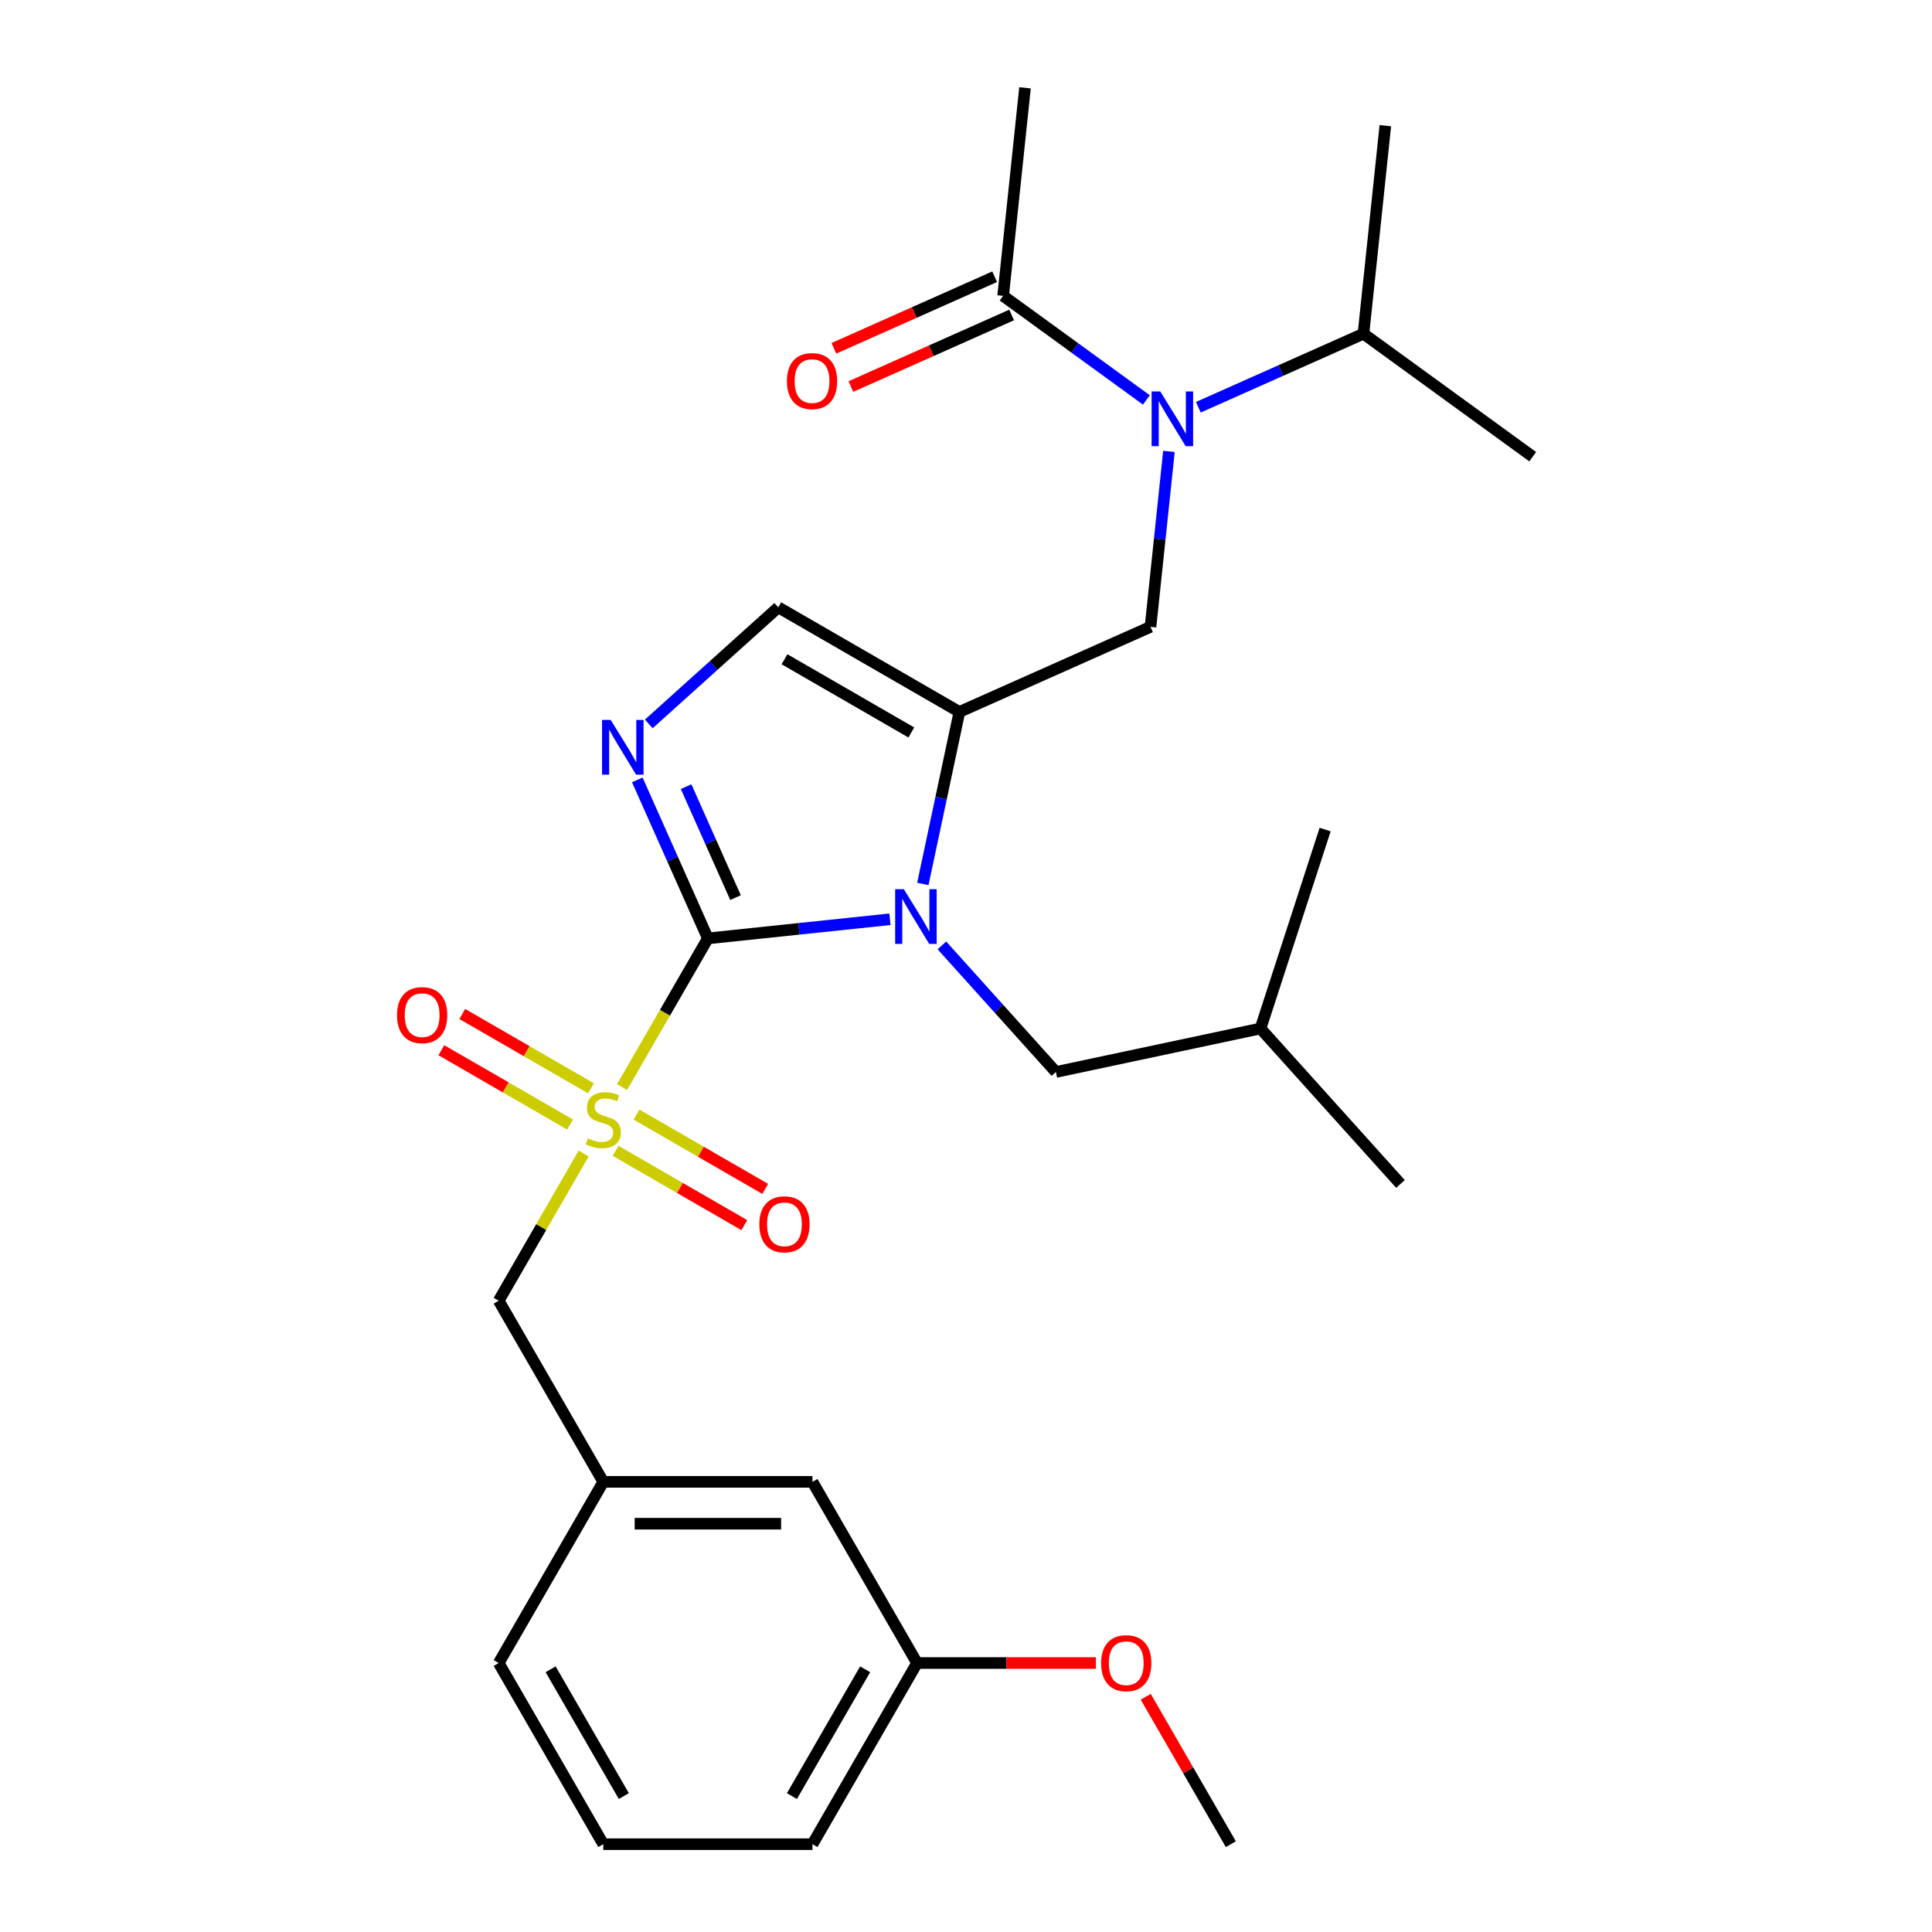 <?xml version='1.0' encoding='iso-8859-1'?>
<svg version='1.1' baseProfile='full'
              xmlns='http://www.w3.org/2000/svg'
                      xmlns:rdkit='http://www.rdkit.org/xml'
                      xmlns:xlink='http://www.w3.org/1999/xlink'
                  xml:space='preserve'
width='1000px' height='1000px' viewBox='0 0 1000 1000'>
<!-- END OF HEADER -->
<rect style='opacity:1.0;fill:#FFFFFF;stroke:none' width='1000' height='1000' x='0' y='0'> </rect>
<path class='bond-0' d='M 605.044,233.641 L 600.272,279.047' style='fill:none;fill-rule:evenodd;stroke:#0000FF;stroke-width:6px;stroke-linecap:butt;stroke-linejoin:miter;stroke-opacity:1' />
<path class='bond-0' d='M 600.272,279.047 L 595.499,324.453' style='fill:none;fill-rule:evenodd;stroke:#000000;stroke-width:6px;stroke-linecap:butt;stroke-linejoin:miter;stroke-opacity:1' />
<path class='bond-1' d='M 593.37,207.004 L 556.297,180.069' style='fill:none;fill-rule:evenodd;stroke:#0000FF;stroke-width:6px;stroke-linecap:butt;stroke-linejoin:miter;stroke-opacity:1' />
<path class='bond-1' d='M 556.297,180.069 L 519.223,153.133' style='fill:none;fill-rule:evenodd;stroke:#000000;stroke-width:6px;stroke-linecap:butt;stroke-linejoin:miter;stroke-opacity:1' />
<path class='bond-2' d='M 620.264,210.787 L 662.996,191.761' style='fill:none;fill-rule:evenodd;stroke:#0000FF;stroke-width:6px;stroke-linecap:butt;stroke-linejoin:miter;stroke-opacity:1' />
<path class='bond-2' d='M 662.996,191.761 L 705.728,172.736' style='fill:none;fill-rule:evenodd;stroke:#000000;stroke-width:6px;stroke-linecap:butt;stroke-linejoin:miter;stroke-opacity:1' />
<path class='bond-3' d='M 530.541,45.455 L 519.223,153.133' style='fill:none;fill-rule:evenodd;stroke:#000000;stroke-width:6px;stroke-linecap:butt;stroke-linejoin:miter;stroke-opacity:1' />
<path class='bond-4' d='M 514.819,143.242 L 473.217,161.765' style='fill:none;fill-rule:evenodd;stroke:#000000;stroke-width:6px;stroke-linecap:butt;stroke-linejoin:miter;stroke-opacity:1' />
<path class='bond-4' d='M 473.217,161.765 L 431.615,180.287' style='fill:none;fill-rule:evenodd;stroke:#FF0000;stroke-width:6px;stroke-linecap:butt;stroke-linejoin:miter;stroke-opacity:1' />
<path class='bond-4' d='M 523.627,163.024 L 482.025,181.547' style='fill:none;fill-rule:evenodd;stroke:#000000;stroke-width:6px;stroke-linecap:butt;stroke-linejoin:miter;stroke-opacity:1' />
<path class='bond-4' d='M 482.025,181.547 L 440.422,200.07' style='fill:none;fill-rule:evenodd;stroke:#FF0000;stroke-width:6px;stroke-linecap:butt;stroke-linejoin:miter;stroke-opacity:1' />
<path class='bond-5' d='M 705.728,172.736 L 717.046,65.057' style='fill:none;fill-rule:evenodd;stroke:#000000;stroke-width:6px;stroke-linecap:butt;stroke-linejoin:miter;stroke-opacity:1' />
<path class='bond-6' d='M 705.728,172.736 L 793.322,236.376' style='fill:none;fill-rule:evenodd;stroke:#000000;stroke-width:6px;stroke-linecap:butt;stroke-linejoin:miter;stroke-opacity:1' />
<path class='bond-7' d='M 321.977,562.654 L 344.188,524.184' style='fill:none;fill-rule:evenodd;stroke:#CCCC00;stroke-width:6px;stroke-linecap:butt;stroke-linejoin:miter;stroke-opacity:1' />
<path class='bond-7' d='M 344.188,524.184 L 366.398,485.714' style='fill:none;fill-rule:evenodd;stroke:#000000;stroke-width:6px;stroke-linecap:butt;stroke-linejoin:miter;stroke-opacity:1' />
<path class='bond-8' d='M 302.109,597.067 L 280.118,635.157' style='fill:none;fill-rule:evenodd;stroke:#CCCC00;stroke-width:6px;stroke-linecap:butt;stroke-linejoin:miter;stroke-opacity:1' />
<path class='bond-8' d='M 280.118,635.157 L 258.126,673.247' style='fill:none;fill-rule:evenodd;stroke:#000000;stroke-width:6px;stroke-linecap:butt;stroke-linejoin:miter;stroke-opacity:1' />
<path class='bond-9' d='M 305.889,563.299 L 272.583,544.069' style='fill:none;fill-rule:evenodd;stroke:#CCCC00;stroke-width:6px;stroke-linecap:butt;stroke-linejoin:miter;stroke-opacity:1' />
<path class='bond-9' d='M 272.583,544.069 L 239.276,524.84' style='fill:none;fill-rule:evenodd;stroke:#FF0000;stroke-width:6px;stroke-linecap:butt;stroke-linejoin:miter;stroke-opacity:1' />
<path class='bond-9' d='M 295.062,582.052 L 261.756,562.823' style='fill:none;fill-rule:evenodd;stroke:#CCCC00;stroke-width:6px;stroke-linecap:butt;stroke-linejoin:miter;stroke-opacity:1' />
<path class='bond-9' d='M 261.756,562.823 L 228.449,543.593' style='fill:none;fill-rule:evenodd;stroke:#FF0000;stroke-width:6px;stroke-linecap:butt;stroke-linejoin:miter;stroke-opacity:1' />
<path class='bond-10' d='M 318.636,595.662 L 351.942,614.892' style='fill:none;fill-rule:evenodd;stroke:#CCCC00;stroke-width:6px;stroke-linecap:butt;stroke-linejoin:miter;stroke-opacity:1' />
<path class='bond-10' d='M 351.942,614.892 L 385.248,634.121' style='fill:none;fill-rule:evenodd;stroke:#FF0000;stroke-width:6px;stroke-linecap:butt;stroke-linejoin:miter;stroke-opacity:1' />
<path class='bond-10' d='M 329.463,576.909 L 362.769,596.139' style='fill:none;fill-rule:evenodd;stroke:#CCCC00;stroke-width:6px;stroke-linecap:butt;stroke-linejoin:miter;stroke-opacity:1' />
<path class='bond-10' d='M 362.769,596.139 L 396.076,615.368' style='fill:none;fill-rule:evenodd;stroke:#FF0000;stroke-width:6px;stroke-linecap:butt;stroke-linejoin:miter;stroke-opacity:1' />
<path class='bond-11' d='M 258.126,673.247 L 312.262,767.013' style='fill:none;fill-rule:evenodd;stroke:#000000;stroke-width:6px;stroke-linecap:butt;stroke-linejoin:miter;stroke-opacity:1' />
<path class='bond-12' d='M 474.67,860.779 L 420.534,954.545' style='fill:none;fill-rule:evenodd;stroke:#000000;stroke-width:6px;stroke-linecap:butt;stroke-linejoin:miter;stroke-opacity:1' />
<path class='bond-12' d='M 447.797,864.017 L 409.901,929.653' style='fill:none;fill-rule:evenodd;stroke:#000000;stroke-width:6px;stroke-linecap:butt;stroke-linejoin:miter;stroke-opacity:1' />
<path class='bond-13' d='M 474.67,860.779 L 420.534,767.013' style='fill:none;fill-rule:evenodd;stroke:#000000;stroke-width:6px;stroke-linecap:butt;stroke-linejoin:miter;stroke-opacity:1' />
<path class='bond-14' d='M 474.67,860.779 L 520.953,860.779' style='fill:none;fill-rule:evenodd;stroke:#000000;stroke-width:6px;stroke-linecap:butt;stroke-linejoin:miter;stroke-opacity:1' />
<path class='bond-14' d='M 520.953,860.779 L 567.235,860.779' style='fill:none;fill-rule:evenodd;stroke:#FF0000;stroke-width:6px;stroke-linecap:butt;stroke-linejoin:miter;stroke-opacity:1' />
<path class='bond-15' d='M 420.534,954.545 L 312.262,954.545' style='fill:none;fill-rule:evenodd;stroke:#000000;stroke-width:6px;stroke-linecap:butt;stroke-linejoin:miter;stroke-opacity:1' />
<path class='bond-16' d='M 477.662,457.53 L 487.125,413.01' style='fill:none;fill-rule:evenodd;stroke:#0000FF;stroke-width:6px;stroke-linecap:butt;stroke-linejoin:miter;stroke-opacity:1' />
<path class='bond-16' d='M 487.125,413.01 L 496.588,368.491' style='fill:none;fill-rule:evenodd;stroke:#000000;stroke-width:6px;stroke-linecap:butt;stroke-linejoin:miter;stroke-opacity:1' />
<path class='bond-17' d='M 460.63,475.81 L 413.514,480.762' style='fill:none;fill-rule:evenodd;stroke:#0000FF;stroke-width:6px;stroke-linecap:butt;stroke-linejoin:miter;stroke-opacity:1' />
<path class='bond-17' d='M 413.514,480.762 L 366.398,485.714' style='fill:none;fill-rule:evenodd;stroke:#000000;stroke-width:6px;stroke-linecap:butt;stroke-linejoin:miter;stroke-opacity:1' />
<path class='bond-18' d='M 487.524,489.331 L 517.025,522.095' style='fill:none;fill-rule:evenodd;stroke:#0000FF;stroke-width:6px;stroke-linecap:butt;stroke-linejoin:miter;stroke-opacity:1' />
<path class='bond-18' d='M 517.025,522.095 L 546.525,554.859' style='fill:none;fill-rule:evenodd;stroke:#000000;stroke-width:6px;stroke-linecap:butt;stroke-linejoin:miter;stroke-opacity:1' />
<path class='bond-19' d='M 496.588,368.491 L 402.822,314.355' style='fill:none;fill-rule:evenodd;stroke:#000000;stroke-width:6px;stroke-linecap:butt;stroke-linejoin:miter;stroke-opacity:1' />
<path class='bond-19' d='M 471.696,379.124 L 406.06,341.229' style='fill:none;fill-rule:evenodd;stroke:#000000;stroke-width:6px;stroke-linecap:butt;stroke-linejoin:miter;stroke-opacity:1' />
<path class='bond-20' d='M 496.588,368.491 L 595.499,324.453' style='fill:none;fill-rule:evenodd;stroke:#000000;stroke-width:6px;stroke-linecap:butt;stroke-linejoin:miter;stroke-opacity:1' />
<path class='bond-21' d='M 402.822,314.355 L 369.314,344.525' style='fill:none;fill-rule:evenodd;stroke:#000000;stroke-width:6px;stroke-linecap:butt;stroke-linejoin:miter;stroke-opacity:1' />
<path class='bond-21' d='M 369.314,344.525 L 335.807,374.695' style='fill:none;fill-rule:evenodd;stroke:#0000FF;stroke-width:6px;stroke-linecap:butt;stroke-linejoin:miter;stroke-opacity:1' />
<path class='bond-22' d='M 329.87,403.67 L 348.134,444.692' style='fill:none;fill-rule:evenodd;stroke:#0000FF;stroke-width:6px;stroke-linecap:butt;stroke-linejoin:miter;stroke-opacity:1' />
<path class='bond-22' d='M 348.134,444.692 L 366.398,485.714' style='fill:none;fill-rule:evenodd;stroke:#000000;stroke-width:6px;stroke-linecap:butt;stroke-linejoin:miter;stroke-opacity:1' />
<path class='bond-22' d='M 355.131,407.169 L 367.916,435.884' style='fill:none;fill-rule:evenodd;stroke:#0000FF;stroke-width:6px;stroke-linecap:butt;stroke-linejoin:miter;stroke-opacity:1' />
<path class='bond-22' d='M 367.916,435.884 L 380.701,464.6' style='fill:none;fill-rule:evenodd;stroke:#000000;stroke-width:6px;stroke-linecap:butt;stroke-linejoin:miter;stroke-opacity:1' />
<path class='bond-23' d='M 546.525,554.859 L 652.431,532.348' style='fill:none;fill-rule:evenodd;stroke:#000000;stroke-width:6px;stroke-linecap:butt;stroke-linejoin:miter;stroke-opacity:1' />
<path class='bond-24' d='M 652.431,532.348 L 724.879,612.809' style='fill:none;fill-rule:evenodd;stroke:#000000;stroke-width:6px;stroke-linecap:butt;stroke-linejoin:miter;stroke-opacity:1' />
<path class='bond-25' d='M 652.431,532.348 L 685.889,429.375' style='fill:none;fill-rule:evenodd;stroke:#000000;stroke-width:6px;stroke-linecap:butt;stroke-linejoin:miter;stroke-opacity:1' />
<path class='bond-26' d='M 312.262,954.545 L 258.126,860.779' style='fill:none;fill-rule:evenodd;stroke:#000000;stroke-width:6px;stroke-linecap:butt;stroke-linejoin:miter;stroke-opacity:1' />
<path class='bond-26' d='M 322.895,929.653 L 285,864.017' style='fill:none;fill-rule:evenodd;stroke:#000000;stroke-width:6px;stroke-linecap:butt;stroke-linejoin:miter;stroke-opacity:1' />
<path class='bond-27' d='M 258.126,860.779 L 312.262,767.013' style='fill:none;fill-rule:evenodd;stroke:#000000;stroke-width:6px;stroke-linecap:butt;stroke-linejoin:miter;stroke-opacity:1' />
<path class='bond-28' d='M 312.262,767.013 L 420.534,767.013' style='fill:none;fill-rule:evenodd;stroke:#000000;stroke-width:6px;stroke-linecap:butt;stroke-linejoin:miter;stroke-opacity:1' />
<path class='bond-28' d='M 328.503,788.667 L 404.293,788.667' style='fill:none;fill-rule:evenodd;stroke:#000000;stroke-width:6px;stroke-linecap:butt;stroke-linejoin:miter;stroke-opacity:1' />
<path class='bond-29' d='M 593.027,878.246 L 615.052,916.396' style='fill:none;fill-rule:evenodd;stroke:#FF0000;stroke-width:6px;stroke-linecap:butt;stroke-linejoin:miter;stroke-opacity:1' />
<path class='bond-29' d='M 615.052,916.396 L 637.078,954.545' style='fill:none;fill-rule:evenodd;stroke:#000000;stroke-width:6px;stroke-linecap:butt;stroke-linejoin:miter;stroke-opacity:1' />
<path  class='atom-0' d='M 600.557 202.614
L 609.837 217.614
Q 610.757 219.094, 612.237 221.774
Q 613.717 224.454, 613.797 224.614
L 613.797 202.614
L 617.557 202.614
L 617.557 230.934
L 613.677 230.934
L 603.717 214.534
Q 602.557 212.614, 601.317 210.414
Q 600.117 208.214, 599.757 207.534
L 599.757 230.934
L 596.077 230.934
L 596.077 202.614
L 600.557 202.614
' fill='#0000FF'/>
<path  class='atom-3' d='M 407.312 197.251
Q 407.312 190.451, 410.672 186.651
Q 414.032 182.851, 420.312 182.851
Q 426.592 182.851, 429.952 186.651
Q 433.312 190.451, 433.312 197.251
Q 433.312 204.131, 429.912 208.051
Q 426.512 211.931, 420.312 211.931
Q 414.072 211.931, 410.672 208.051
Q 407.312 204.171, 407.312 197.251
M 420.312 208.731
Q 424.632 208.731, 426.952 205.851
Q 429.312 202.931, 429.312 197.251
Q 429.312 191.691, 426.952 188.891
Q 424.632 186.051, 420.312 186.051
Q 415.992 186.051, 413.632 188.851
Q 411.312 191.651, 411.312 197.251
Q 411.312 202.971, 413.632 205.851
Q 415.992 208.731, 420.312 208.731
' fill='#FF0000'/>
<path  class='atom-6' d='M 304.262 589.201
Q 304.582 589.321, 305.902 589.881
Q 307.222 590.441, 308.662 590.801
Q 310.142 591.121, 311.582 591.121
Q 314.262 591.121, 315.822 589.841
Q 317.382 588.521, 317.382 586.241
Q 317.382 584.681, 316.582 583.721
Q 315.822 582.761, 314.622 582.241
Q 313.422 581.721, 311.422 581.121
Q 308.902 580.361, 307.382 579.641
Q 305.902 578.921, 304.822 577.401
Q 303.782 575.881, 303.782 573.321
Q 303.782 569.761, 306.182 567.561
Q 308.622 565.361, 313.422 565.361
Q 316.702 565.361, 320.422 566.921
L 319.502 570.001
Q 316.102 568.601, 313.542 568.601
Q 310.782 568.601, 309.262 569.761
Q 307.742 570.881, 307.782 572.841
Q 307.782 574.361, 308.542 575.281
Q 309.342 576.201, 310.462 576.721
Q 311.622 577.241, 313.542 577.841
Q 316.102 578.641, 317.622 579.441
Q 319.142 580.241, 320.222 581.881
Q 321.342 583.481, 321.342 586.241
Q 321.342 590.161, 318.702 592.281
Q 316.102 594.361, 311.742 594.361
Q 309.222 594.361, 307.302 593.801
Q 305.422 593.281, 303.182 592.361
L 304.262 589.201
' fill='#CCCC00'/>
<path  class='atom-8' d='M 205.496 525.425
Q 205.496 518.625, 208.856 514.825
Q 212.216 511.025, 218.496 511.025
Q 224.776 511.025, 228.136 514.825
Q 231.496 518.625, 231.496 525.425
Q 231.496 532.305, 228.096 536.225
Q 224.696 540.105, 218.496 540.105
Q 212.256 540.105, 208.856 536.225
Q 205.496 532.345, 205.496 525.425
M 218.496 536.905
Q 222.816 536.905, 225.136 534.025
Q 227.496 531.105, 227.496 525.425
Q 227.496 519.865, 225.136 517.065
Q 222.816 514.225, 218.496 514.225
Q 214.176 514.225, 211.816 517.025
Q 209.496 519.825, 209.496 525.425
Q 209.496 531.145, 211.816 534.025
Q 214.176 536.905, 218.496 536.905
' fill='#FF0000'/>
<path  class='atom-9' d='M 393.029 633.697
Q 393.029 626.897, 396.389 623.097
Q 399.749 619.297, 406.029 619.297
Q 412.309 619.297, 415.669 623.097
Q 419.029 626.897, 419.029 633.697
Q 419.029 640.577, 415.629 644.497
Q 412.229 648.377, 406.029 648.377
Q 399.789 648.377, 396.389 644.497
Q 393.029 640.617, 393.029 633.697
M 406.029 645.177
Q 410.349 645.177, 412.669 642.297
Q 415.029 639.377, 415.029 633.697
Q 415.029 628.137, 412.669 625.337
Q 410.349 622.497, 406.029 622.497
Q 401.709 622.497, 399.349 625.297
Q 397.029 628.097, 397.029 633.697
Q 397.029 639.417, 399.349 642.297
Q 401.709 645.177, 406.029 645.177
' fill='#FF0000'/>
<path  class='atom-12' d='M 467.817 460.237
L 477.097 475.237
Q 478.017 476.717, 479.497 479.397
Q 480.977 482.077, 481.057 482.237
L 481.057 460.237
L 484.817 460.237
L 484.817 488.557
L 480.937 488.557
L 470.977 472.157
Q 469.817 470.237, 468.577 468.037
Q 467.377 465.837, 467.017 465.157
L 467.017 488.557
L 463.337 488.557
L 463.337 460.237
L 467.817 460.237
' fill='#0000FF'/>
<path  class='atom-15' d='M 316.1 372.643
L 325.38 387.643
Q 326.3 389.123, 327.78 391.803
Q 329.26 394.483, 329.34 394.643
L 329.34 372.643
L 333.1 372.643
L 333.1 400.963
L 329.22 400.963
L 319.26 384.563
Q 318.1 382.643, 316.86 380.443
Q 315.66 378.243, 315.3 377.563
L 315.3 400.963
L 311.62 400.963
L 311.62 372.643
L 316.1 372.643
' fill='#0000FF'/>
<path  class='atom-26' d='M 569.942 860.859
Q 569.942 854.059, 573.302 850.259
Q 576.662 846.459, 582.942 846.459
Q 589.222 846.459, 592.582 850.259
Q 595.942 854.059, 595.942 860.859
Q 595.942 867.739, 592.542 871.659
Q 589.142 875.539, 582.942 875.539
Q 576.702 875.539, 573.302 871.659
Q 569.942 867.779, 569.942 860.859
M 582.942 872.339
Q 587.262 872.339, 589.582 869.459
Q 591.942 866.539, 591.942 860.859
Q 591.942 855.299, 589.582 852.499
Q 587.262 849.659, 582.942 849.659
Q 578.622 849.659, 576.262 852.459
Q 573.942 855.259, 573.942 860.859
Q 573.942 866.579, 576.262 869.459
Q 578.622 872.339, 582.942 872.339
' fill='#FF0000'/>
</svg>
